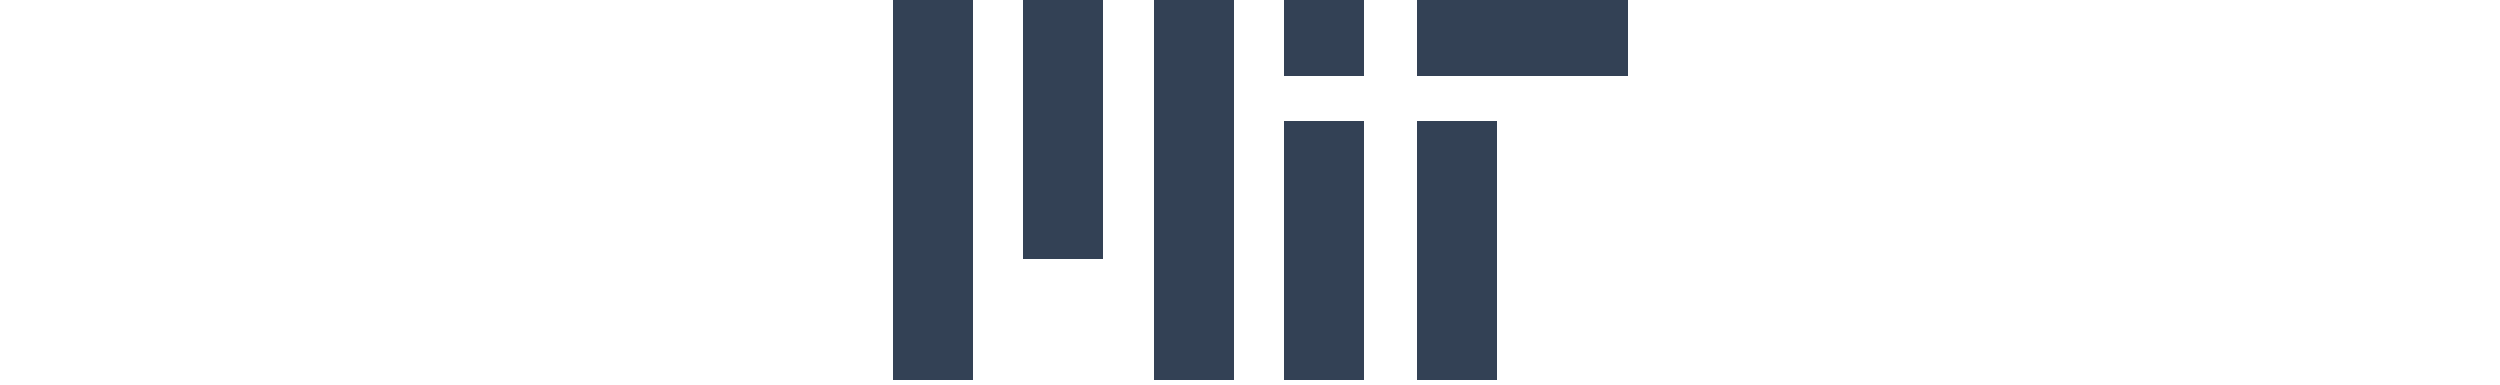 <?xml version="1.0" encoding="utf-8"?>
<!--zaz-->
<svg xmlns="http://www.w3.org/2000/svg" height="48" viewBox="0 0 312 168" shape-rendering="crispEdges">
  <g stroke-width="35" stroke="#334155">
    <path d="m17.5,0v166m57-166v113m57-113v166m57-166v33m58,20v113"/>
    <path d="m188.5,53v113" stroke="#334155"/>
    <path d="m229,16.5h92" stroke-width="33"/>
  </g>
</svg>
